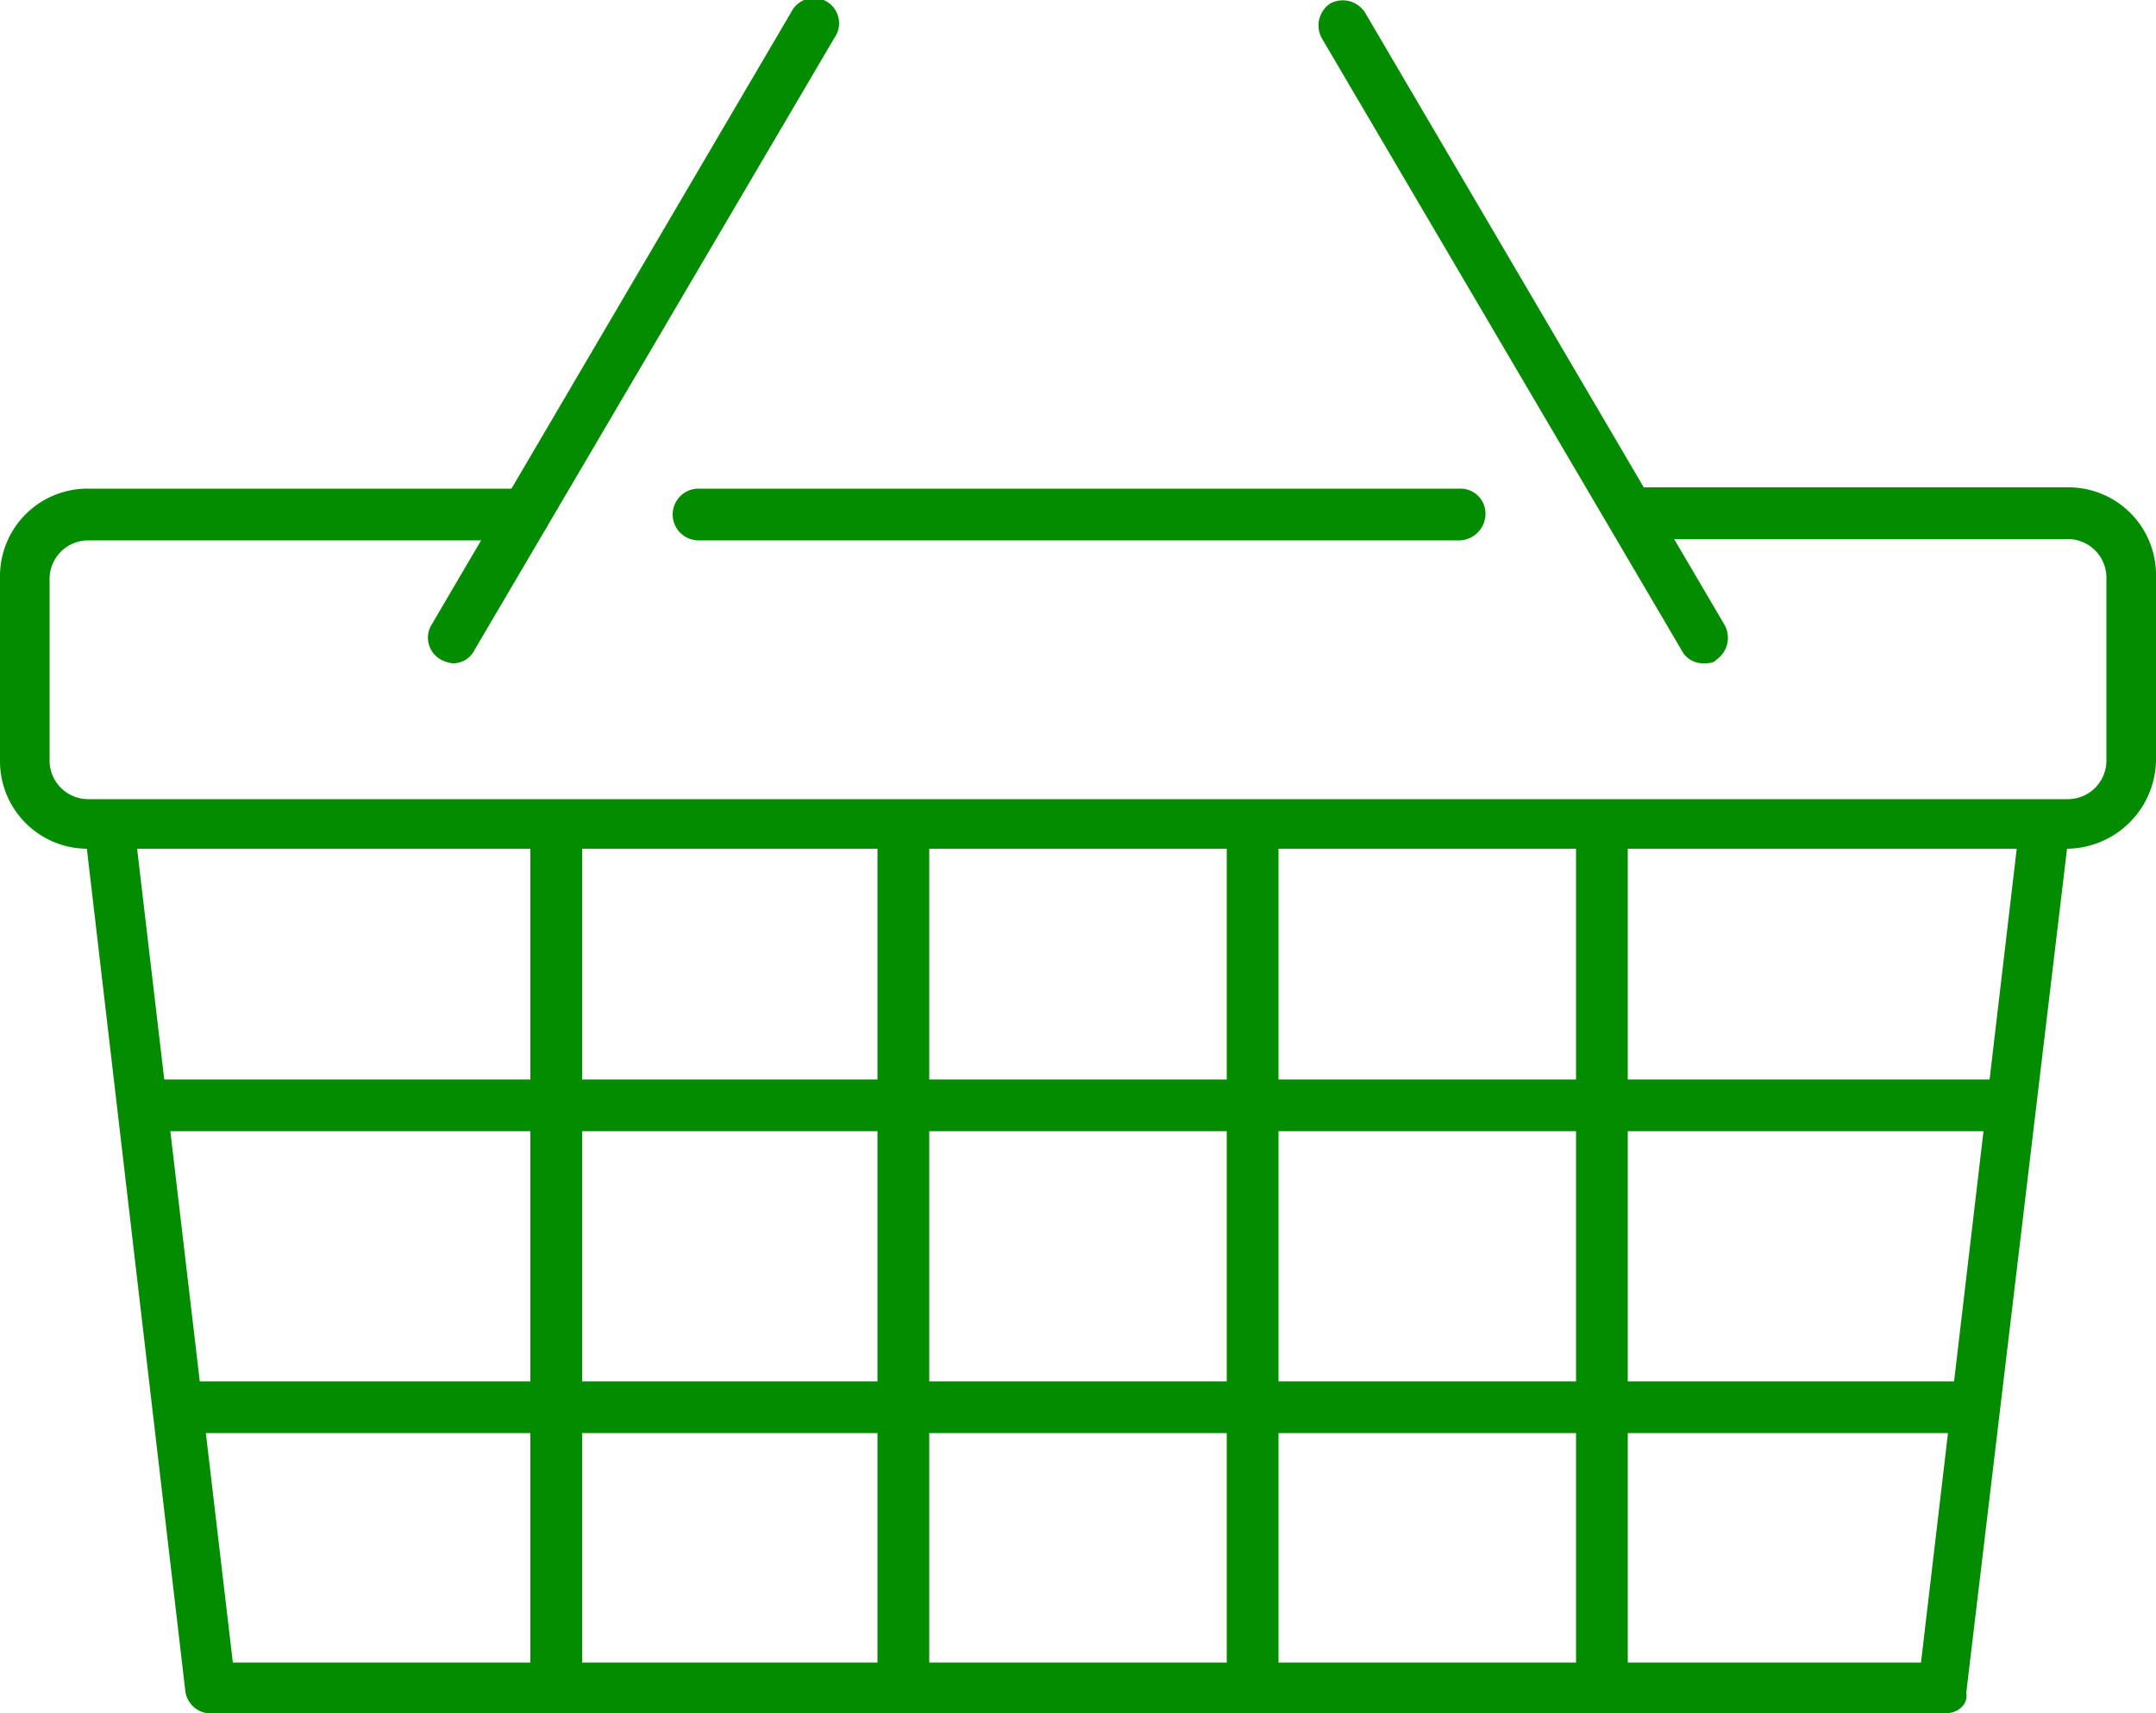 <?xml version="1.0" encoding="UTF-8"?> <svg xmlns="http://www.w3.org/2000/svg" viewBox="0 0 100 79.46"> <defs> <style>.cls-1{fill:#048c01;}</style> </defs> <g id="Layer_2" data-name="Layer 2"> <g id="Layer_1-2" data-name="Layer 1"> <path class="cls-1" d="M95.9,39.36H4.1A4.06,4.06,0,0,1,0,35.26v-8.5a4.06,4.06,0,0,1,4.1-4.1H24.3a1.2,1.2,0,0,1,0,2.4H4.1a1.79,1.79,0,0,0-1.8,1.8v8.4a1.79,1.79,0,0,0,1.8,1.8H95.9a1.79,1.79,0,0,0,1.8-1.8v-8.5A1.79,1.79,0,0,0,95.9,25H75.7a1.2,1.2,0,0,1,0-2.4H95.9a4.06,4.06,0,0,1,4.1,4.1v8.4A4.17,4.17,0,0,1,95.9,39.36Z"></path> <path class="cls-1" d="M67.6,25.06H32.4a1.2,1.2,0,0,1,0-2.4H67.7a1.16,1.16,0,0,1,1.2,1.2A1.24,1.24,0,0,1,67.6,25.06Z"></path> <path class="cls-1" d="M90.2,79.46H9.8a1.19,1.19,0,0,1-1.2-1L3.9,38.26,6.2,38l4.6,39.1H89.1L93.7,38l2.3.3-4.8,40.2C91.3,79.06,90.8,79.46,90.2,79.46Z"></path> <rect class="cls-1" x="24.6" y="38.16" width="2.4" height="40.2"></rect> <rect class="cls-1" x="40.7" y="38.16" width="2.4" height="40.2"></rect> <rect class="cls-1" x="56.9" y="38.16" width="2.4" height="40.2"></rect> <rect class="cls-1" x="73.1" y="38.16" width="2.4" height="40.2"></rect> <rect class="cls-1" x="6.6" y="50.06" width="86.8" height="2.4"></rect> <rect class="cls-1" x="8.2" y="64.06" width="83.5" height="2.4"></rect> <path class="cls-1" d="M79,30.76a1.1,1.1,0,0,1-1-.6L61.3,1.76a1.23,1.23,0,0,1,.4-1.6,1.23,1.23,0,0,1,1.6.4L80,29a1.23,1.23,0,0,1-.4,1.6C79.5,30.76,79.2,30.76,79,30.76Z"></path> <path class="cls-1" d="M21,30.76a1.42,1.42,0,0,1-.6-.2A1.16,1.16,0,0,1,20,29L36.7.56a1.17,1.17,0,1,1,2,1.2L22,30.16A1.1,1.1,0,0,1,21,30.76Z"></path> </g> </g> </svg> 